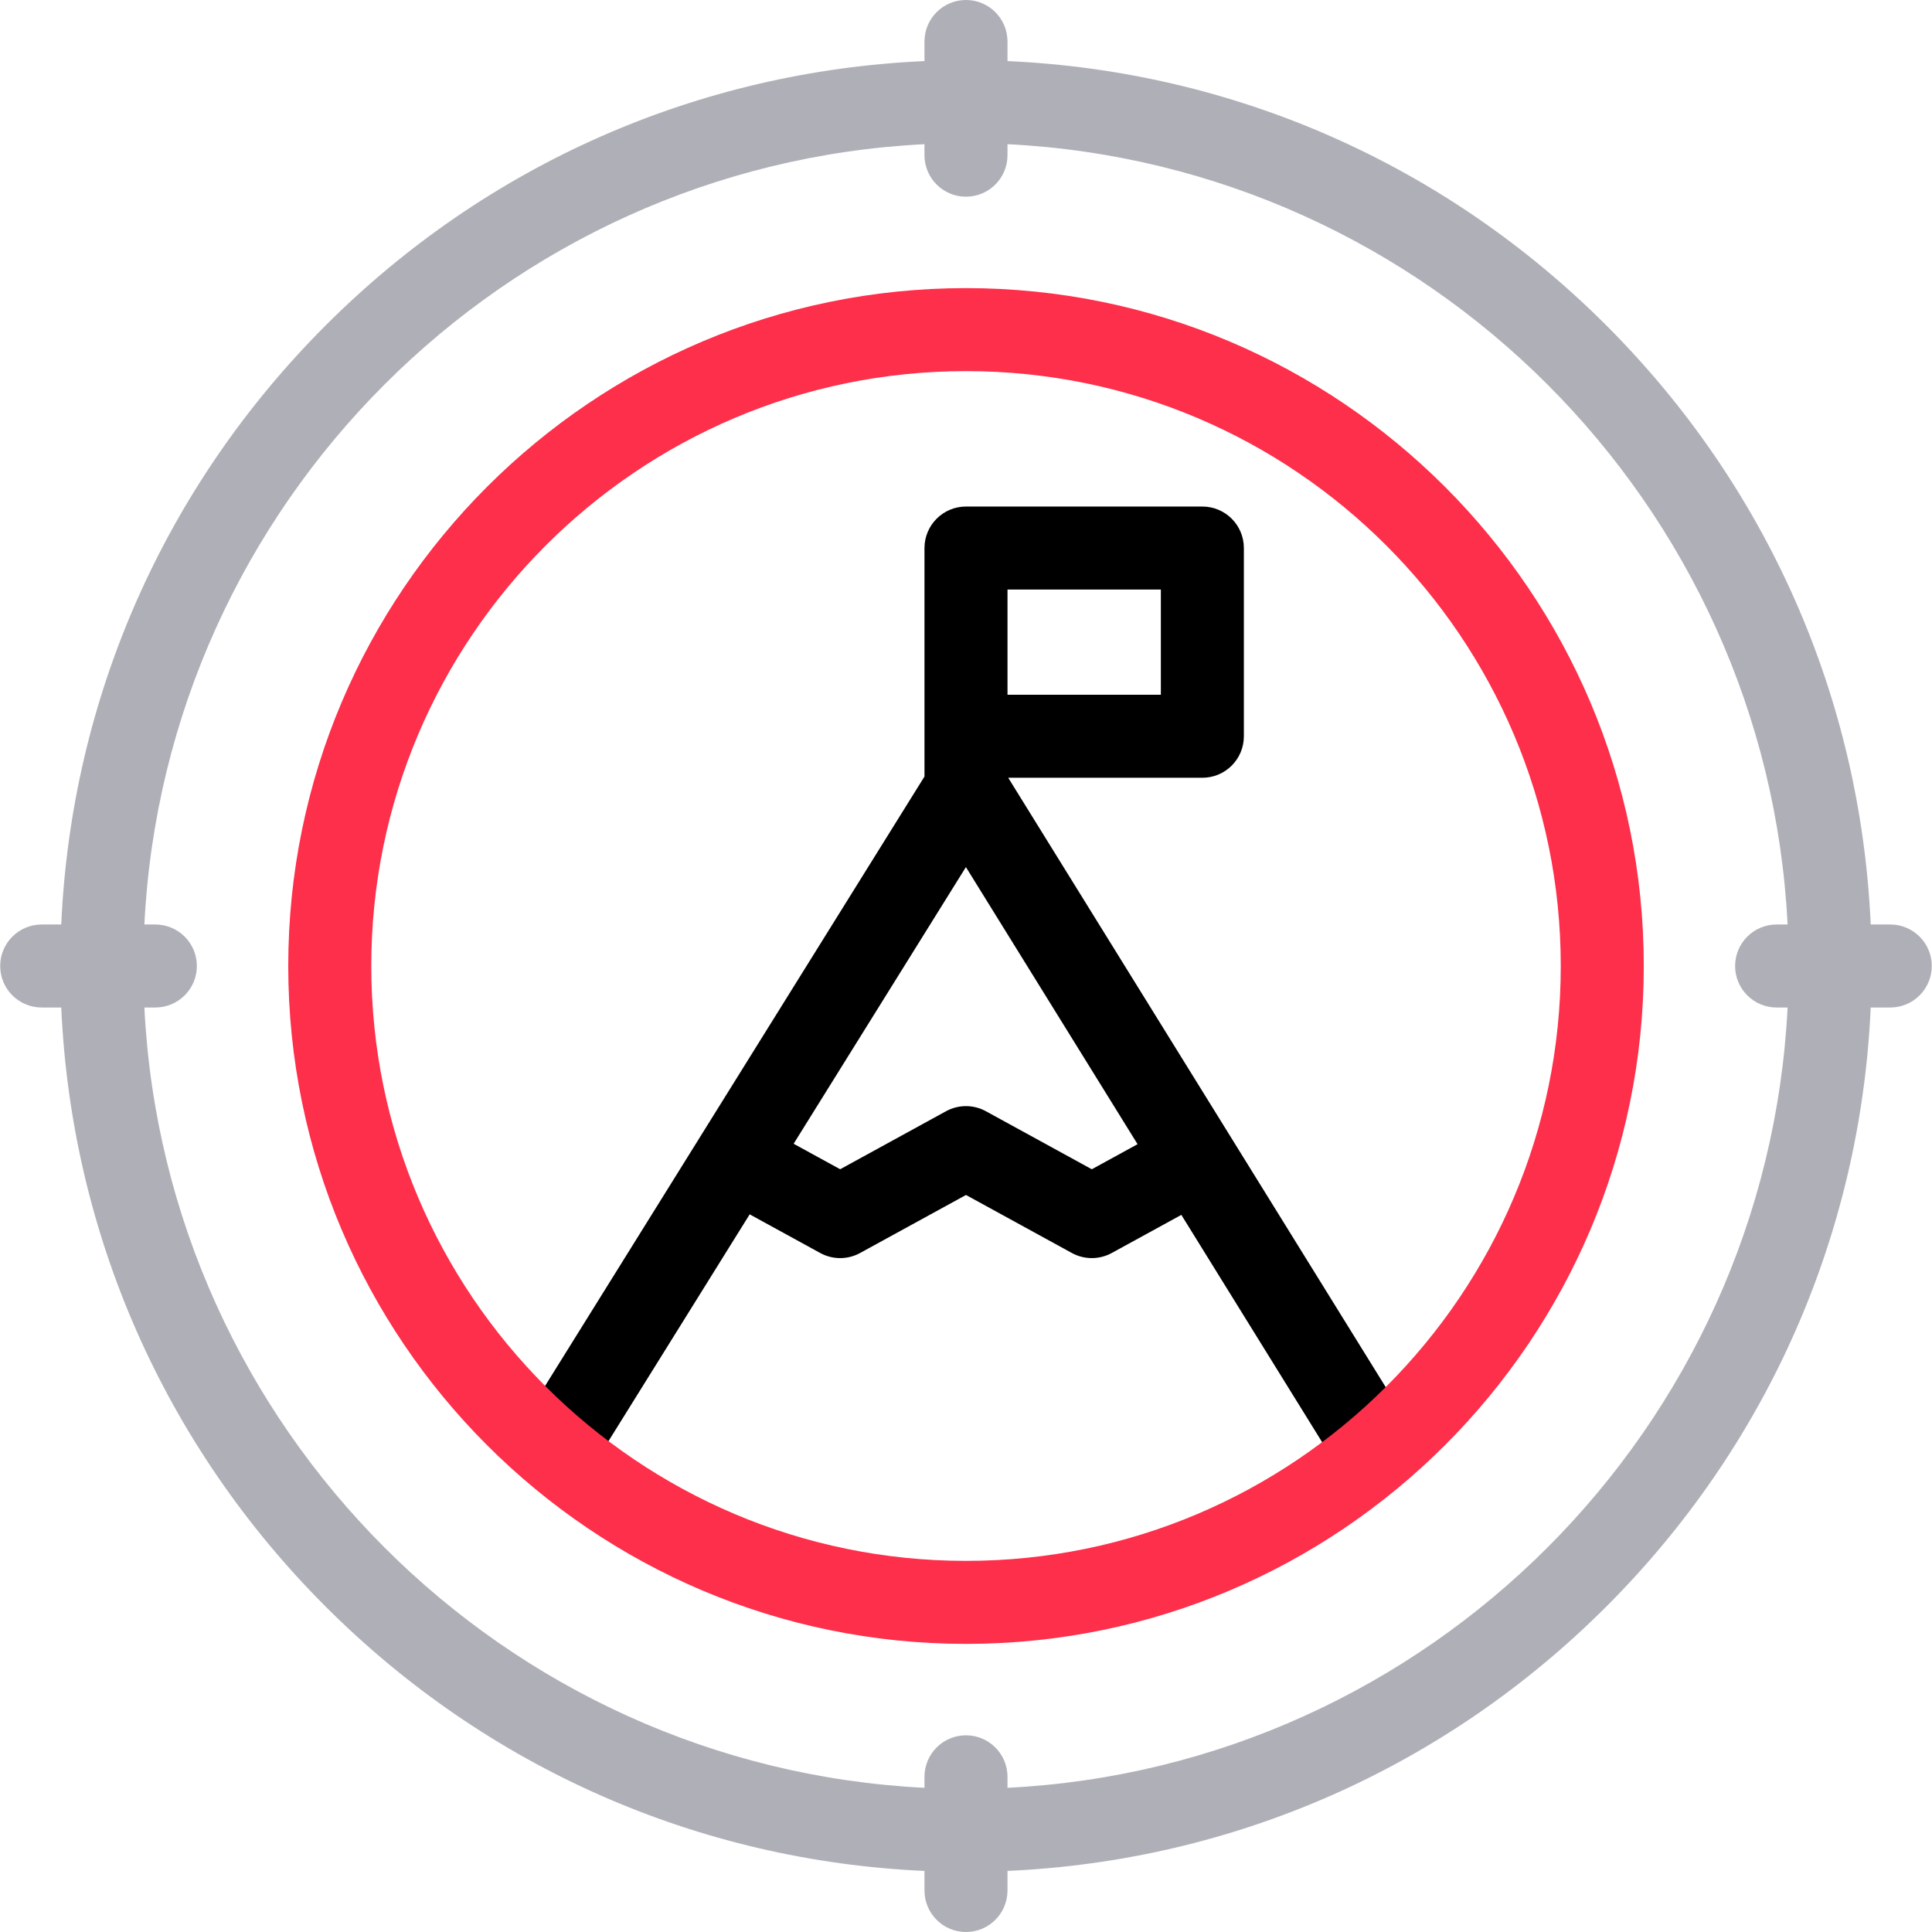 <?xml version="1.0" encoding="UTF-8"?>
<svg xmlns="http://www.w3.org/2000/svg" width="120" height="120" viewBox="0 0 120 120" fill="none">
  <g clip-path="url(#clip0_2011_35984)">
    <path d="M62.622 48.308H74.681C76.105 48.308 77.259 47.154 77.259 45.73V34.041C77.259 32.617 76.105 31.462 74.681 31.462H59.999C58.576 31.462 57.421 32.617 57.421 34.041V48.232L33.376 86.852C32.623 88.061 37 90.786 37.753 89.577L46.564 75.425L50.945 77.826C51.331 78.037 51.758 78.143 52.184 78.143C52.611 78.143 53.037 78.037 53.423 77.825L59.999 74.222L66.576 77.826C67.347 78.248 68.281 78.248 69.053 77.826L73.375 75.458L82.24 89.769C82.728 90.557 87.374 88.265 86.624 87.054L62.622 48.308ZM62.578 36.619H72.103V43.152H62.578V36.619ZM67.814 72.625L61.237 69.021C60.465 68.598 59.531 68.598 58.759 69.021L52.184 72.624L49.294 71.041L59.994 53.856L70.656 71.068L67.814 72.625Z" fill="black"></path>
    <path d="M117.408 57.422H116.194C115.564 43.361 109.79 30.233 99.776 20.215C89.761 10.198 76.635 4.424 62.577 3.794V2.578C62.577 1.154 61.423 0 59.999 0C58.575 0 57.421 1.154 57.421 2.578V3.794C43.363 4.424 30.237 10.199 20.223 20.215C10.208 30.233 4.434 43.361 3.804 57.422H2.59C1.166 57.422 0.012 58.576 0.012 60C0.012 61.424 1.166 62.578 2.59 62.578H3.804C4.434 76.639 10.208 89.767 20.222 99.785C30.237 109.802 43.363 115.577 57.421 116.207V117.422C57.421 118.846 58.575 120 59.999 120C61.423 120 62.577 118.846 62.577 117.422V116.206C76.635 115.576 89.761 109.801 99.775 99.784C109.79 89.767 115.564 76.639 116.193 62.578H117.408C118.832 62.578 119.986 61.424 119.986 60C119.986 58.576 118.832 57.422 117.408 57.422ZM110.349 62.578H111.031C109.726 88.712 88.705 109.739 62.577 111.044V110.361C62.577 108.937 61.423 107.783 59.999 107.783C58.575 107.783 57.421 108.937 57.421 110.361V111.044C31.294 109.739 10.272 88.712 8.967 62.578H9.649C11.073 62.578 12.227 61.424 12.227 60C12.227 58.576 11.073 57.422 9.649 57.422H8.967C10.272 31.288 31.294 10.261 57.421 8.956V9.639C57.421 11.063 58.575 12.217 59.999 12.217C61.423 12.217 62.577 11.063 62.577 9.639V8.956C88.705 10.261 109.726 31.288 111.031 57.422H110.349C108.925 57.422 107.771 58.576 107.771 60C107.771 61.424 108.925 62.578 110.349 62.578Z" fill="#AFAFB7"></path>
    <path d="M60.001 102.105C36.789 102.105 17.904 83.217 17.904 60C17.904 36.783 36.789 17.895 60.001 17.895C83.213 17.895 102.098 36.783 102.098 60C102.098 83.217 83.213 102.105 60.001 102.105ZM60.001 23.051C39.632 23.051 23.061 39.626 23.061 60C23.061 80.374 39.632 96.949 60.001 96.949C80.37 96.949 96.942 80.374 96.942 60C96.942 39.626 80.37 23.051 60.001 23.051Z" fill="#FD2F4A"></path>
  </g>
  <defs>
    <clipPath id="clip0_2011_35984">
      <rect width="120" height="120" fill="white"></rect>
    </clipPath>
  </defs>
</svg>
